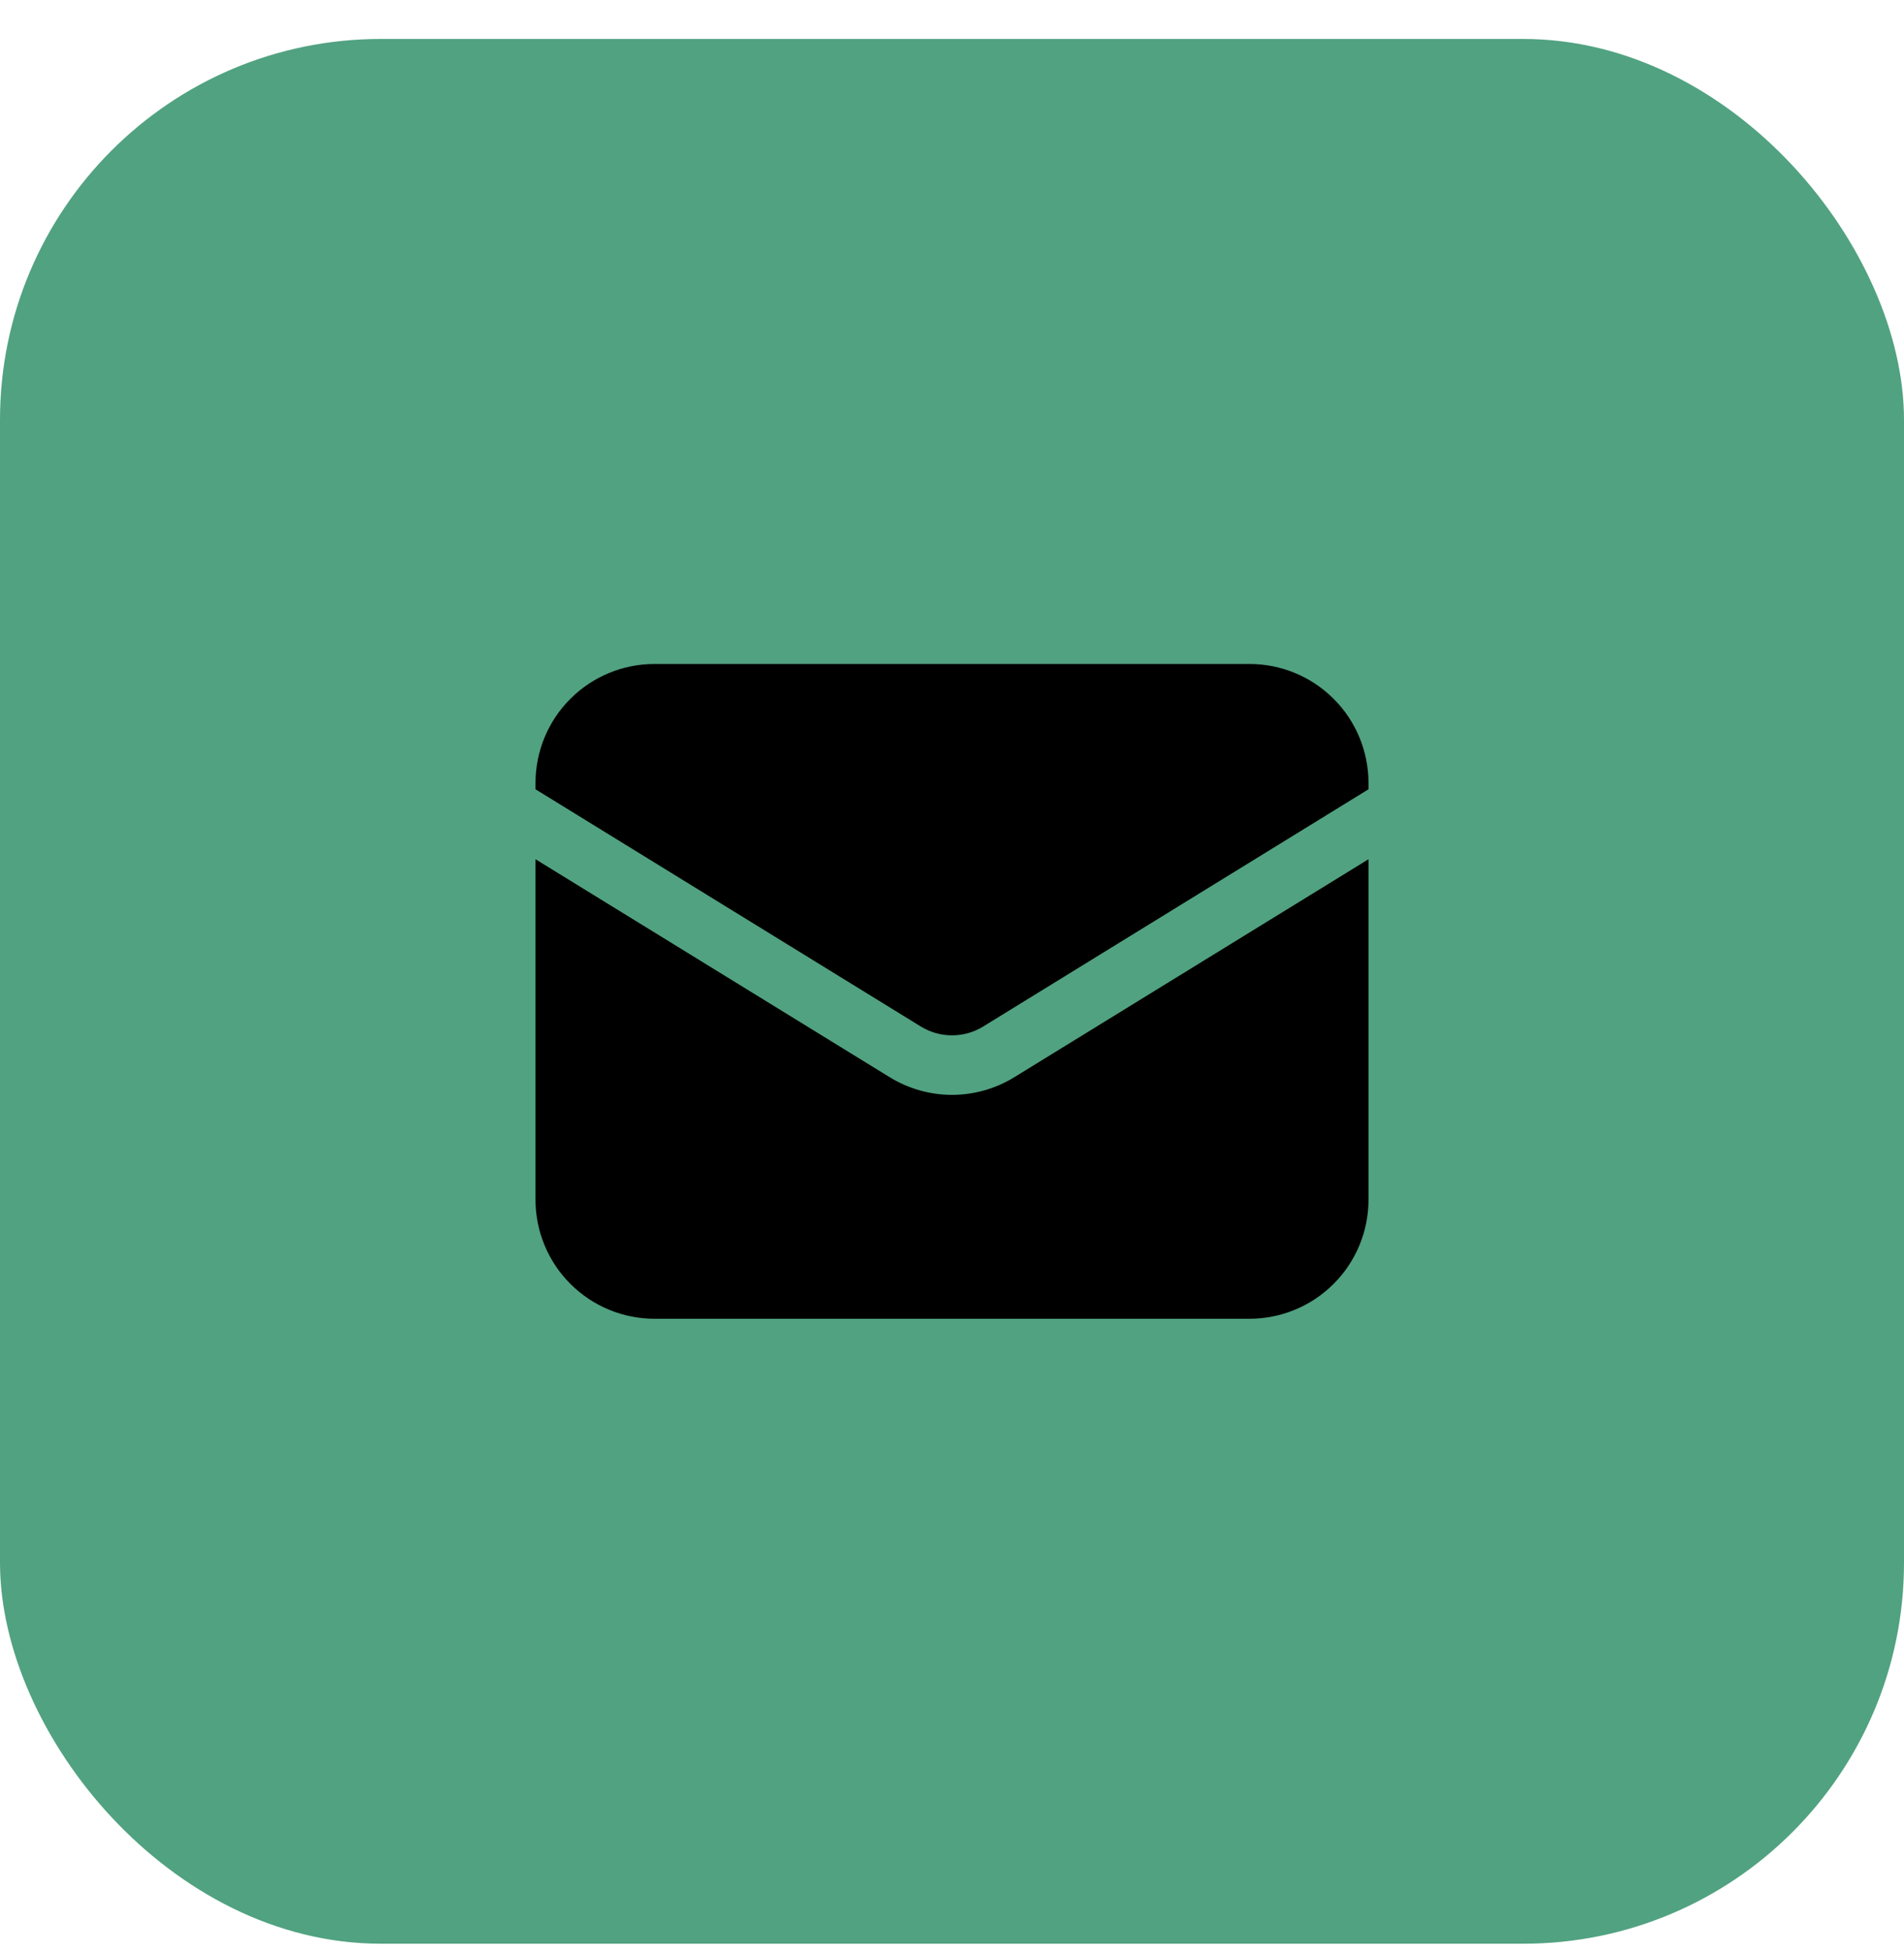 <svg width="40" height="41" viewBox="0 0 40 41" fill="none" xmlns="http://www.w3.org/2000/svg">
<rect y="0.818" width="40" height="40" rx="8" fill="#51A281"/>
<path d="M11.25 18.044V25.194C11.25 25.857 11.513 26.492 11.982 26.961C12.451 27.43 13.087 27.694 13.75 27.694H26.25C26.913 27.694 27.549 27.43 28.018 26.961C28.487 26.492 28.75 25.857 28.75 25.194V18.044L21.31 22.621C20.916 22.863 20.463 22.992 20 22.992C19.537 22.992 19.084 22.863 18.69 22.621L11.25 18.044Z" fill="black"/>
<path d="M28.75 16.575V16.443C28.75 15.78 28.487 15.144 28.018 14.676C27.549 14.207 26.913 13.943 26.25 13.943H13.75C13.087 13.943 12.451 14.207 11.982 14.676C11.513 15.144 11.25 15.78 11.25 16.443V16.575L19.345 21.557C19.542 21.678 19.769 21.742 20 21.742C20.231 21.742 20.458 21.678 20.655 21.557L28.75 16.575Z" fill="black"/>
</svg>
